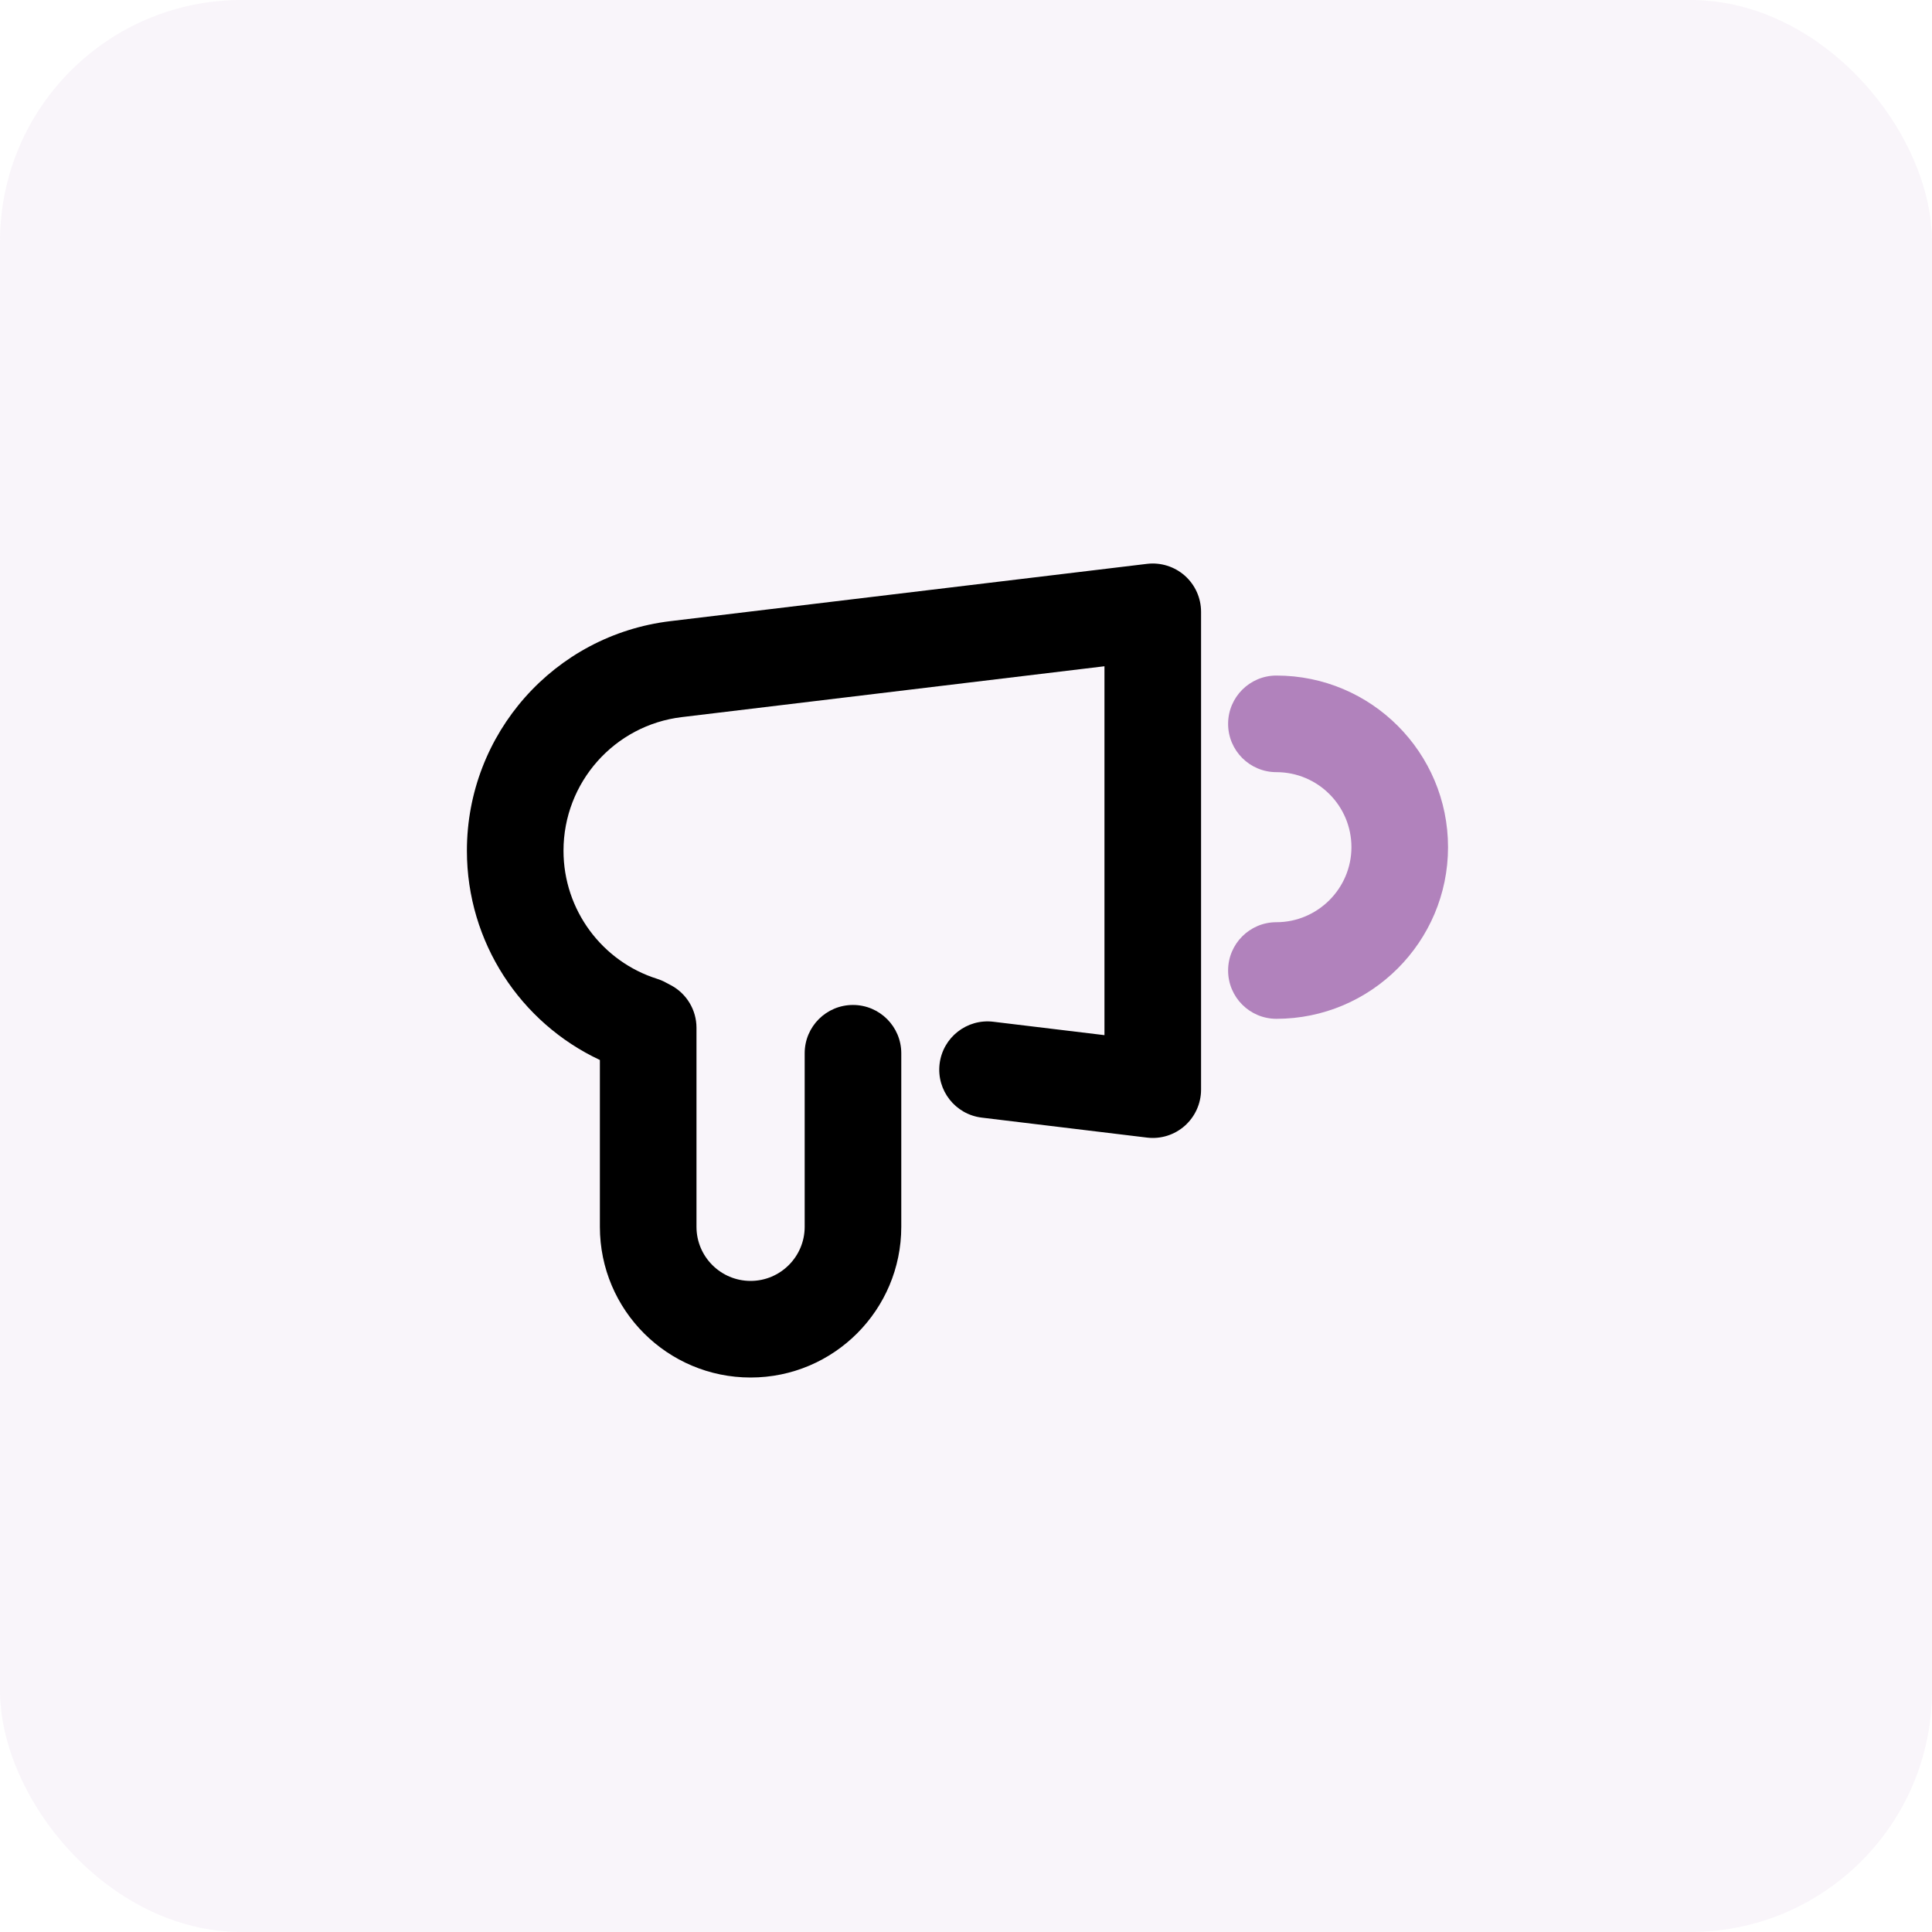 <svg width="48" height="48" viewBox="0 0 48 48" fill="none" xmlns="http://www.w3.org/2000/svg">
<rect opacity="0.08" width="48" height="48" rx="6" fill="#B182BC"/>
<path fill-rule="evenodd" clip-rule="evenodd" d="M29.436 14.302C29.693 14.53 29.84 14.857 29.84 15.2V27.072C29.84 27.415 29.692 27.742 29.436 27.97C29.179 28.198 28.837 28.305 28.496 28.263L24.392 27.767C23.734 27.688 23.265 27.09 23.344 26.432C23.424 25.774 24.022 25.305 24.68 25.385L27.44 25.718V16.553L16.942 17.816C15.266 18.015 14 19.439 14 21.136C14 22.613 14.965 23.891 16.328 24.319C16.397 24.341 16.465 24.369 16.529 24.404L16.665 24.476C17.058 24.683 17.304 25.091 17.304 25.536V30.48C17.304 31.223 17.908 31.824 18.648 31.824C19.39 31.824 19.992 31.22 19.992 30.48V26.168C19.992 25.505 20.529 24.968 21.192 24.968C21.854 24.968 22.392 25.505 22.392 26.168V30.48C22.392 32.54 20.721 34.224 18.648 34.224C16.587 34.224 14.904 32.553 14.904 30.48V26.335C12.934 25.413 11.6 23.413 11.6 21.136C11.6 18.225 13.773 15.777 16.657 15.432C16.657 15.433 16.657 15.432 16.657 15.432L28.496 14.009C28.837 13.968 29.179 14.075 29.436 14.302Z" fill="black"/>
<path fill-rule="evenodd" clip-rule="evenodd" d="M30.512 17.984C30.512 17.321 31.049 16.784 31.712 16.784C34.072 16.784 35.976 18.699 35.976 21.048C35.976 23.399 34.062 25.312 31.712 25.312C31.049 25.312 30.512 24.775 30.512 24.112C30.512 23.449 31.049 22.912 31.712 22.912C32.737 22.912 33.576 22.073 33.576 21.048C33.576 20.021 32.743 19.184 31.712 19.184C31.049 19.184 30.512 18.647 30.512 17.984Z" fill="#B182BC"/>
</svg>
